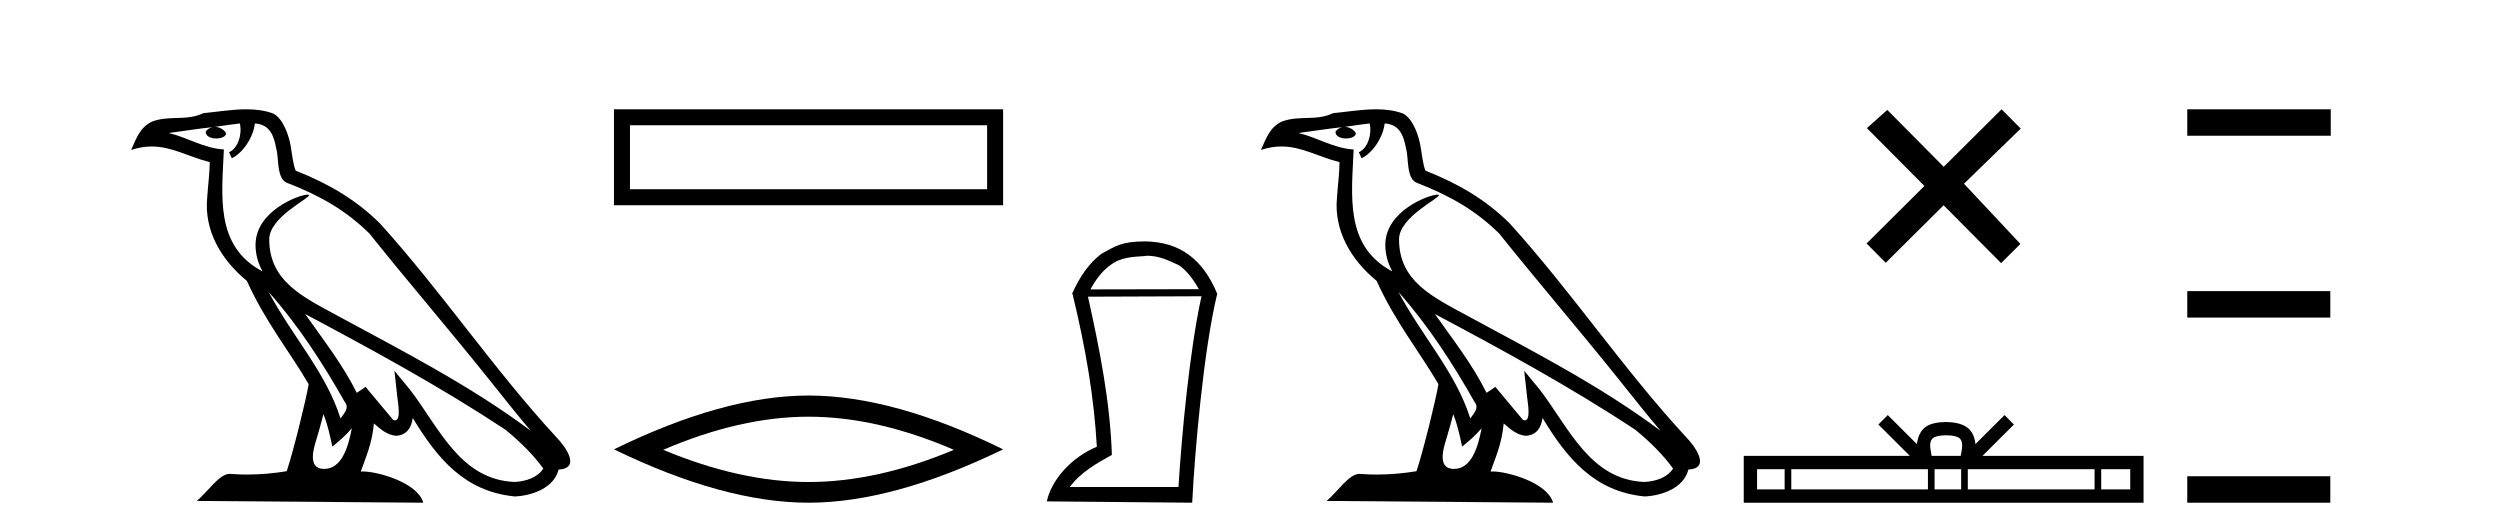<?xml version='1.0' encoding='UTF-8' standalone='yes'?><svg xmlns='http://www.w3.org/2000/svg' xmlns:xlink='http://www.w3.org/1999/xlink' width='193.0' height='41.0' ><path d='M 20.74 22.54 L 20.74 22.54 C 23.034 25.118 24.933 28.06 26.626 31.048 C 26.982 31.486 26.582 31.888 26.288 32.305 C 25.173 28.763 22.605 26.03 20.74 22.54 ZM 18.519 9.529 C 18.71 10.422 18.358 11.451 17.681 11.755 L 17.897 12.217 C 18.743 11.815 19.555 10.612 19.676 9.532 C 20.831 9.601 21.147 10.47 21.327 11.479 C 21.544 12.168 21.324 13.841 22.198 14.13 C 24.778 15.129 26.75 16.285 28.521 18.031 C 31.576 21.852 34.768 25.552 37.823 29.376 C 39.01 30.865 40.095 32.228 40.977 33.257 C 36.337 29.789 31.154 27.136 26.068 24.38 C 23.365 22.911 20.786 21.71 20.786 18.477 C 20.786 16.738 23.991 15.281 23.859 15.055 C 23.847 15.035 23.81 15.026 23.752 15.026 C 23.094 15.026 19.727 16.274 19.727 18.907 C 19.727 19.637 19.922 20.313 20.262 20.944 C 20.256 20.944 20.251 20.943 20.246 20.943 C 16.553 18.986 17.14 15.028 17.283 11.538 C 15.748 11.453 14.484 10.616 13.027 10.267 C 14.157 10.121 15.284 9.933 16.417 9.816 L 16.417 9.816 C 16.204 9.858 16.01 9.982 15.881 10.154 C 15.862 10.526 16.283 10.69 16.693 10.69 C 17.093 10.69 17.484 10.534 17.446 10.264 C 17.265 9.982 16.935 9.799 16.597 9.799 C 16.587 9.799 16.578 9.799 16.568 9.799 C 17.131 9.719 17.882 9.599 18.519 9.529 ZM 24.969 31.976 C 25.3 32.78 25.471 33.632 25.659 34.476 C 26.197 34.04 26.718 33.593 27.16 33.06 L 27.16 33.06 C 26.872 34.623 26.335 36.199 25.034 36.199 C 24.246 36.199 23.881 35.667 24.387 34.054 C 24.625 33.293 24.814 32.566 24.969 31.976 ZM 23.555 24.242 L 23.555 24.242 C 28.821 27.047 34.035 29.879 39.015 33.171 C 40.188 34.122 41.233 35.181 41.941 36.172 C 41.472 36.901 40.578 37.152 39.752 37.207 C 35.537 37.06 33.887 32.996 31.66 30.093 L 30.449 28.622 L 30.658 30.507 C 30.672 30.846 31.02 32.452 30.502 32.452 C 30.458 32.452 30.407 32.44 30.35 32.415 L 28.219 29.865 C 27.992 30.015 27.777 30.186 27.542 30.325 C 26.485 28.187 24.938 26.196 23.555 24.242 ZM 19.011 8.437 C 17.904 8.437 16.77 8.636 15.695 8.736 C 14.413 9.361 13.114 8.884 11.77 9.373 C 10.798 9.809 10.526 10.693 10.124 11.576 C 10.697 11.386 11.217 11.308 11.708 11.308 C 13.275 11.308 14.536 12.097 16.192 12.518 C 16.189 13.349 16.059 14.292 15.997 15.242 C 15.74 17.816 17.097 20.076 19.059 21.685 C 20.464 24.814 22.408 27.214 23.827 29.655 C 23.658 30.752 22.637 34.89 22.134 36.376 C 21.149 36.542 20.096 36.636 19.062 36.636 C 18.644 36.636 18.23 36.62 17.824 36.588 C 17.792 36.584 17.761 36.582 17.729 36.582 C 16.931 36.582 16.054 37.945 15.194 38.673 L 32.678 38.809 C 32.232 37.233 29.125 36.397 28.021 36.397 C 27.958 36.397 27.901 36.399 27.852 36.405 C 28.241 35.29 28.727 34.243 28.866 32.686 C 29.354 33.123 29.901 33.595 30.584 33.644 C 31.419 33.582 31.758 33.011 31.864 32.267 C 33.756 35.396 35.871 37.951 39.752 38.327 C 41.093 38.261 42.764 37.675 43.126 36.25 C 44.905 36.149 43.6 34.416 42.94 33.737 C 38.1 28.498 34.104 22.517 29.322 17.238 C 27.48 15.421 25.4 14.192 22.824 13.173 C 22.632 12.702 22.569 12.032 22.445 11.295 C 22.309 10.491 21.879 9.174 21.095 8.765 C 20.427 8.519 19.724 8.437 19.011 8.437 Z' style='fill:#000000;stroke:none' /><path d='M 47.398 8.437 L 47.398 15.844 L 77.44 15.844 L 77.44 8.437 L 47.398 8.437 M 76.205 9.67 L 76.205 14.609 L 48.633 14.609 L 48.633 9.67 L 76.205 9.67 Z' style='fill:#000000;stroke:none' /><path d='M 62.419 32.169 Q 67.71 32.169 73.64 34.726 Q 67.71 37.211 62.419 37.211 Q 57.163 37.211 51.197 34.726 Q 57.163 32.169 62.419 32.169 ZM 62.419 30.535 Q 55.885 30.535 47.398 34.69 Q 55.885 38.809 62.419 38.809 Q 68.953 38.809 77.44 34.69 Q 68.988 30.535 62.419 30.535 Z' style='fill:#000000;stroke:none' /><path d='M 88.57 19.745 C 89.51 19.745 90.228 20.12 91.048 20.496 C 91.611 20.906 92.09 21.504 92.551 22.324 L 84.18 22.341 C 84.641 21.504 85.12 20.906 85.683 20.496 C 86.52 19.83 87.477 19.83 88.468 19.762 L 88.468 19.745 ZM 92.756 22.871 C 91.833 27.039 91.218 33.667 90.979 37.596 L 82.591 37.596 C 83.411 36.469 84.658 35.769 85.837 35.119 C 85.701 30.985 84.881 26.919 83.992 22.905 L 92.756 22.871 ZM 88.383 18.634 C 86.52 18.651 86.111 19.01 85.034 19.591 C 84.095 20.291 83.377 21.316 82.762 22.683 L 82.796 22.683 C 83.838 26.954 84.471 30.797 84.676 34.487 C 82.711 35.307 81.173 37.033 80.815 38.707 L 92.038 38.809 C 92.226 35 92.91 27.022 93.969 22.683 C 92.875 20.035 91.116 18.668 88.383 18.634 Z' style='fill:#000000;stroke:none' /><path d='M 107.959 22.54 L 107.959 22.54 C 110.253 25.118 112.153 28.06 113.845 31.048 C 114.201 31.486 113.801 31.888 113.507 32.305 C 112.392 28.763 109.824 26.03 107.959 22.54 ZM 105.738 9.529 C 105.93 10.422 105.577 11.451 104.9 11.755 L 105.117 12.217 C 105.962 11.815 106.775 10.612 106.896 9.532 C 108.05 9.601 108.366 10.47 108.547 11.479 C 108.763 12.168 108.543 13.841 109.417 14.13 C 111.997 15.129 113.97 16.285 115.74 18.031 C 118.795 21.852 121.987 25.552 125.042 29.376 C 126.229 30.865 127.315 32.228 128.196 33.257 C 123.557 29.789 118.373 27.136 113.288 24.38 C 110.585 22.911 108.006 21.71 108.006 18.477 C 108.006 16.738 111.21 15.281 111.078 15.055 C 111.066 15.035 111.029 15.026 110.971 15.026 C 110.313 15.026 106.946 16.274 106.946 18.907 C 106.946 19.637 107.142 20.313 107.481 20.944 C 107.476 20.944 107.471 20.943 107.466 20.943 C 103.773 18.986 104.359 15.028 104.502 11.538 C 102.968 11.453 101.703 10.616 100.246 10.267 C 101.377 10.121 102.503 9.933 103.636 9.816 L 103.636 9.816 C 103.424 9.858 103.229 9.982 103.1 10.154 C 103.081 10.526 103.502 10.69 103.912 10.69 C 104.313 10.69 104.703 10.534 104.665 10.264 C 104.484 9.982 104.154 9.799 103.817 9.799 C 103.807 9.799 103.797 9.799 103.787 9.799 C 104.351 9.719 105.101 9.599 105.738 9.529 ZM 112.188 31.976 C 112.519 32.78 112.691 33.632 112.878 34.476 C 113.416 34.04 113.937 33.593 114.379 33.06 L 114.379 33.06 C 114.091 34.623 113.555 36.199 112.253 36.199 C 111.466 36.199 111.101 35.667 111.606 34.054 C 111.844 33.293 112.033 32.566 112.188 31.976 ZM 110.774 24.242 L 110.774 24.242 C 116.04 27.047 121.254 29.879 126.235 33.171 C 127.408 34.122 128.453 35.181 129.16 36.172 C 128.691 36.901 127.798 37.152 126.972 37.207 C 122.756 37.06 121.106 32.996 118.88 30.093 L 117.668 28.622 L 117.877 30.507 C 117.892 30.846 118.239 32.452 117.721 32.452 C 117.677 32.452 117.627 32.44 117.569 32.415 L 115.439 29.865 C 115.211 30.015 114.996 30.186 114.761 30.325 C 113.705 28.187 112.158 26.196 110.774 24.242 ZM 106.23 8.437 C 105.123 8.437 103.989 8.636 102.914 8.736 C 101.632 9.361 100.334 8.884 98.989 9.373 C 98.018 9.809 97.745 10.693 97.343 11.576 C 97.916 11.386 98.437 11.308 98.928 11.308 C 100.494 11.308 101.756 12.097 103.412 12.518 C 103.409 13.349 103.278 14.292 103.216 15.242 C 102.96 17.816 104.316 20.076 106.278 21.685 C 107.683 24.814 109.627 27.214 111.046 29.655 C 110.877 30.752 109.856 34.89 109.353 36.376 C 108.368 36.542 107.316 36.636 106.281 36.636 C 105.864 36.636 105.449 36.62 105.043 36.588 C 105.012 36.584 104.98 36.582 104.948 36.582 C 104.15 36.582 103.273 37.945 102.413 38.673 L 119.897 38.809 C 119.451 37.233 116.345 36.397 115.241 36.397 C 115.177 36.397 115.12 36.399 115.071 36.405 C 115.461 35.29 115.947 34.243 116.085 32.686 C 116.573 33.123 117.12 33.595 117.803 33.644 C 118.639 33.582 118.977 33.011 119.083 32.267 C 120.975 35.396 123.091 37.951 126.972 38.327 C 128.313 38.261 129.984 37.675 130.345 36.25 C 132.124 36.149 130.82 34.416 130.16 33.737 C 125.319 28.498 121.324 22.517 116.541 17.238 C 114.699 15.421 112.619 14.192 110.043 13.173 C 109.852 12.702 109.789 12.032 109.664 11.295 C 109.528 10.491 109.099 9.174 108.314 8.765 C 107.646 8.519 106.944 8.437 106.23 8.437 Z' style='fill:#000000;stroke:none' /><path d='M 150.054 12.877 L 145.699 8.485 L 144.125 9.89 L 148.565 14.357 L 144.098 18.797 L 145.578 20.286 L 150.045 15.846 L 154.485 20.312 L 155.974 18.832 L 151.619 14.183 L 156.001 9.926 L 154.521 8.437 L 150.054 12.877 Z' style='fill:#000000;stroke:none' /><path d='M 150.243 33.604 C 150.743 33.604 151.045 33.689 151.201 33.778 C 151.655 34.068 151.438 34.761 151.365 35.195 L 149.121 35.195 C 149.067 34.752 148.822 34.076 149.286 33.778 C 149.442 33.689 149.742 33.604 150.243 33.604 ZM 137.774 36.222 L 137.774 37.782 L 135.645 37.782 L 135.645 36.222 ZM 148.836 36.222 L 148.836 37.782 L 138.287 37.782 L 138.287 36.222 ZM 151.401 36.222 L 151.401 37.782 L 149.349 37.782 L 149.349 36.222 ZM 161.701 36.222 L 161.701 37.782 L 151.914 37.782 L 151.914 36.222 ZM 164.455 36.222 L 164.455 37.782 L 162.214 37.782 L 162.214 36.222 ZM 145.737 32.045 L 145.011 32.773 L 147.44 35.195 L 134.617 35.195 L 134.617 38.809 L 165.482 38.809 L 165.482 35.195 L 153.047 35.195 L 155.475 32.773 L 154.749 32.045 L 152.504 34.284 C 152.369 32.927 151.439 32.615 150.243 32.577 C 148.965 32.611 148.181 32.9 147.982 34.284 L 145.737 32.045 Z' style='fill:#000000;stroke:none' /><path d='M 168.857 8.437 L 168.857 10.479 L 179.934 10.479 L 179.934 8.437 ZM 168.857 22.475 L 168.857 24.516 L 179.9 24.516 L 179.9 22.475 ZM 168.857 36.767 L 168.857 38.809 L 179.9 38.809 L 179.9 36.767 Z' style='fill:#000000;stroke:none' /></svg>